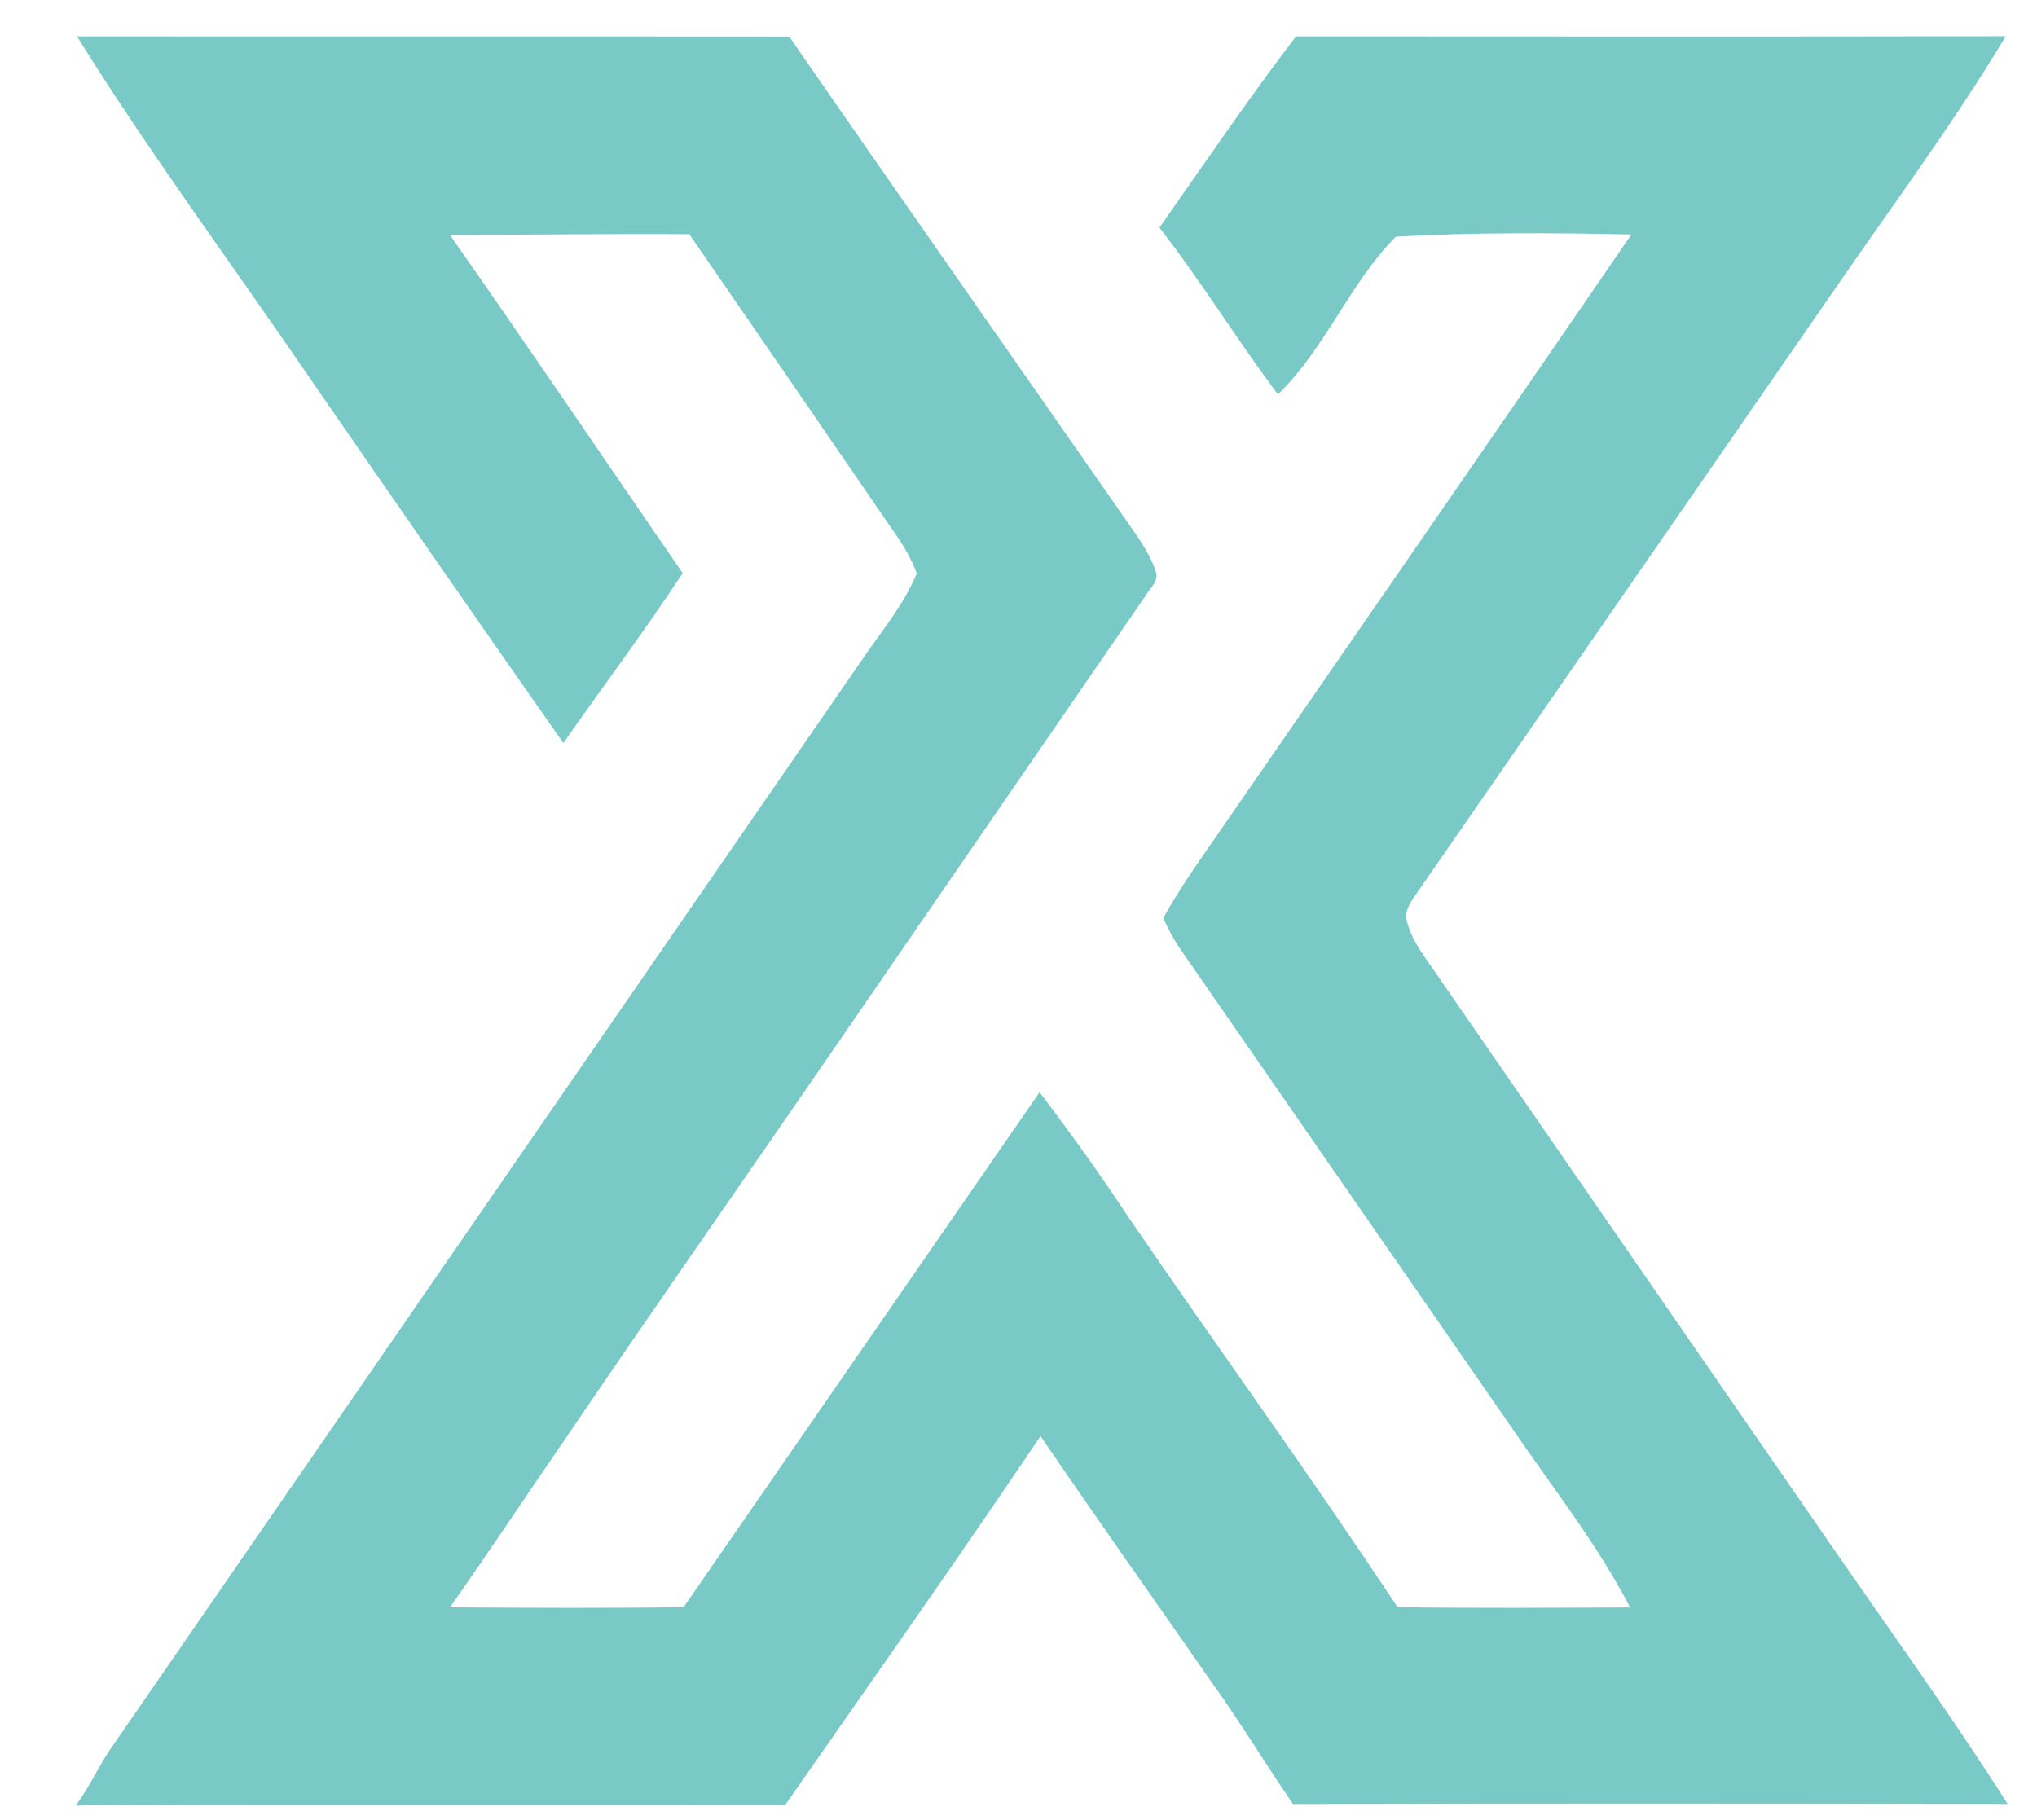 <?xml version="1.0" encoding="UTF-8" ?>
<!DOCTYPE svg PUBLIC "-//W3C//DTD SVG 1.1//EN" "http://www.w3.org/Graphics/SVG/1.1/DTD/svg11.dtd">
<svg width="461pt" height="412pt" viewBox="0 0 461 412" version="1.1" xmlns="http://www.w3.org/2000/svg">
<g id="#ffffffff">
</g>
<g id="#79c9c7ff">
<path fill="#79c9c7" opacity="1.00" d=" M 17.42 8.23 C 71.14 8.29 124.87 8.22 178.59 8.27 C 203.66 44.53 229.00 80.62 254.19 116.80 C 256.90 120.74 259.95 124.60 261.51 129.17 C 262.45 131.49 260.16 133.23 259.11 135.05 C 237.21 166.84 215.36 198.67 193.47 230.47 C 171.81 262.10 149.78 293.48 128.25 325.20 C 119.41 338.06 110.80 351.07 101.82 363.82 C 119.45 363.92 137.08 364.03 154.71 363.78 C 181.58 324.94 208.39 286.06 235.27 247.23 C 242.30 256.45 249.04 265.89 255.43 275.57 C 275.60 305.05 296.58 333.98 316.29 363.78 C 333.83 364.03 351.37 363.91 368.91 363.84 C 361.52 349.53 351.48 336.89 342.45 323.62 C 317.48 287.55 292.51 251.48 267.53 215.41 C 265.83 213.03 264.45 210.44 263.25 207.77 C 266.07 202.84 269.13 198.06 272.41 193.42 C 304.69 146.66 337.09 99.97 369.20 53.08 C 351.44 52.67 333.66 52.58 315.91 53.56 C 305.36 64.19 300.01 78.81 289.22 89.27 C 279.94 76.93 271.89 63.70 262.40 51.52 C 272.59 37.01 282.54 22.33 293.31 8.23 C 346.85 8.25 400.39 8.31 453.93 8.20 C 441.85 28.34 427.78 47.15 414.52 66.50 C 383.29 111.63 352.08 156.78 320.83 201.89 C 319.64 203.72 317.98 205.61 318.29 207.97 C 318.91 211.11 320.58 213.91 322.37 216.52 C 352.63 260.31 382.87 304.10 413.12 347.90 C 426.95 367.98 441.26 387.74 454.36 408.32 C 400.46 408.22 346.54 408.19 292.63 408.33 C 286.36 399.25 280.69 389.77 274.25 380.82 C 261.34 362.22 248.22 343.77 235.49 325.05 C 216.59 353.12 197.07 380.78 177.71 408.54 C 136.48 408.46 95.24 408.53 54.00 408.51 C 41.71 408.63 29.40 408.27 17.11 408.70 C 20.41 404.32 22.54 399.22 25.76 394.78 C 82.09 313.11 138.44 231.44 194.78 149.78 C 199.20 143.23 204.44 137.13 207.49 129.76 C 206.31 126.73 204.73 123.86 202.86 121.19 C 187.27 98.44 171.64 75.72 156.00 53.01 C 137.94 52.89 119.88 53.14 101.82 53.18 C 119.60 78.55 136.94 104.22 154.50 129.73 C 145.89 142.83 136.46 155.35 127.49 168.19 C 108.04 140.39 88.68 112.51 69.42 84.58 C 52.05 59.15 33.69 34.39 17.42 8.23 Z" />
</g>
</svg>
